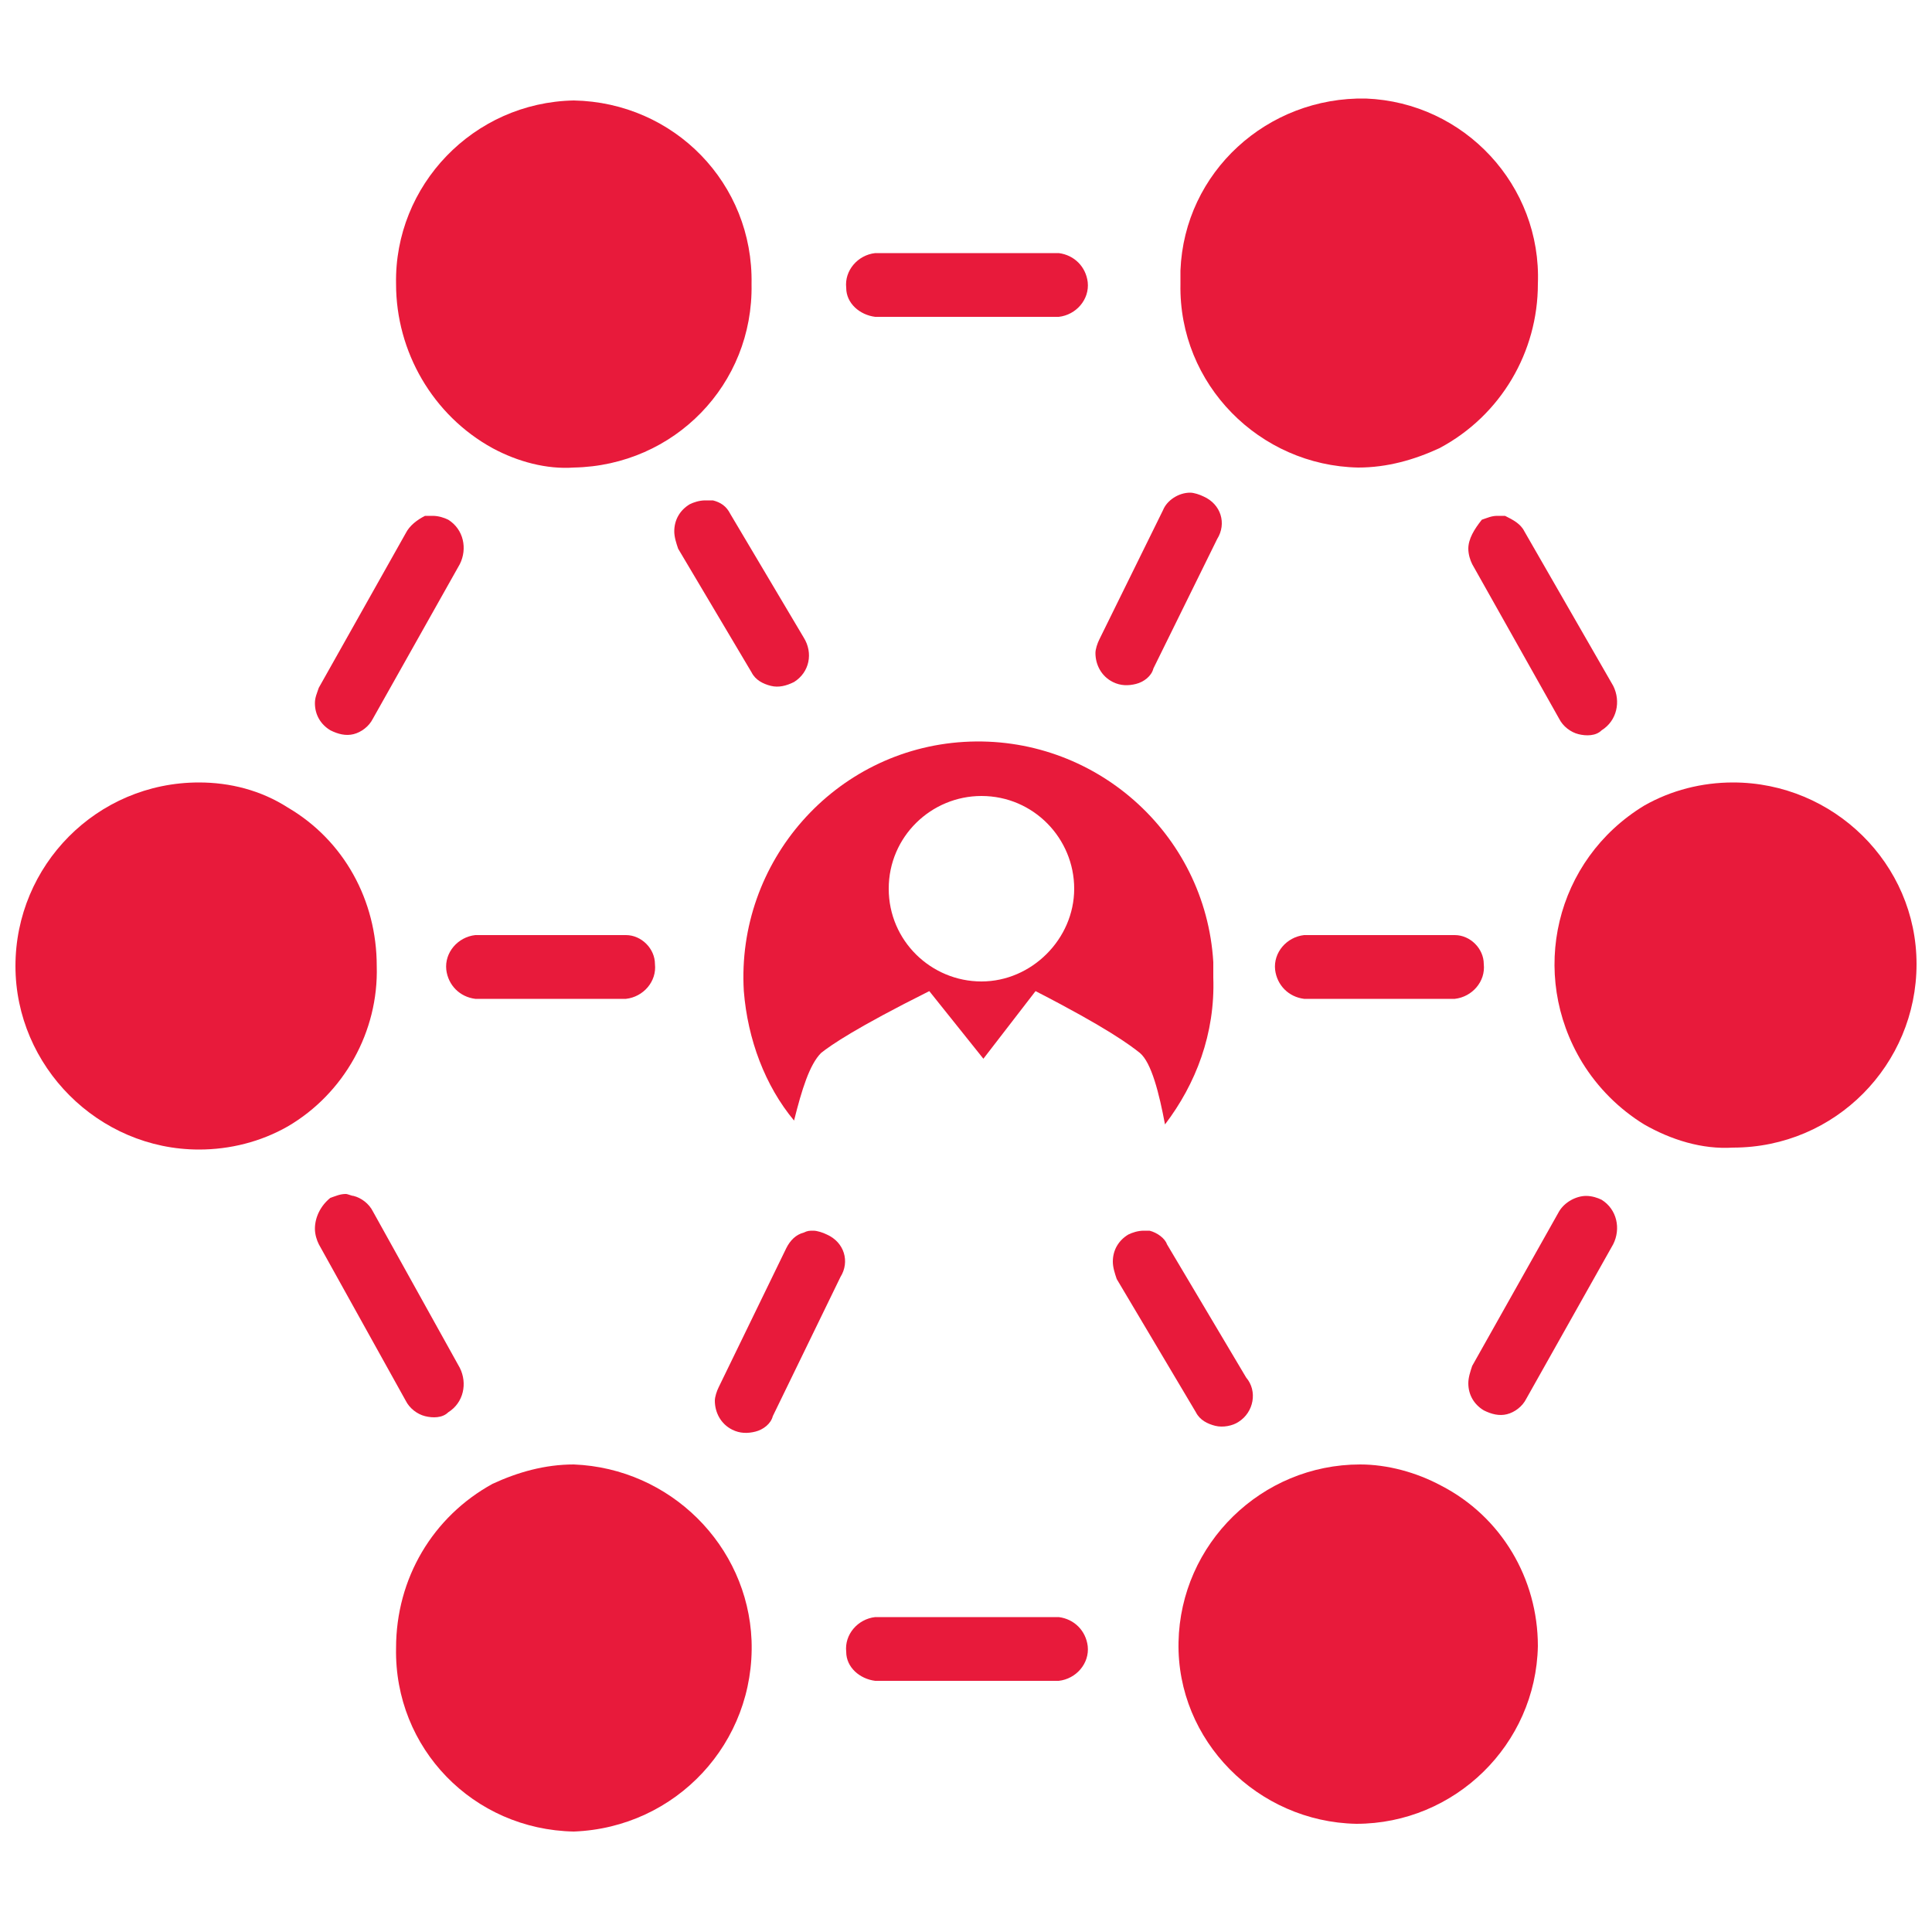 <svg viewBox="0 0 100 100" xmlns="http://www.w3.org/2000/svg" xmlns:xlink="http://www.w3.org/1999/xlink" id="Layer_1" overflow="hidden"><g><path d="M89.7 40.5C88.1 40.5 86.5 40.9 85.1 41.7 80.5 44.5 79.1 50.4 81.9 55 82.7 56.3 83.8 57.4 85.1 58.2 86.5 59 88.1 59.5 89.7 59.4 95 59.4 99.2 55.1 99.2 49.9 99.2 44.7 94.9 40.5 89.7 40.5L89.7 40.5Z" fill="#e81a3b"/><path d="M74.6 76.9C73.3 76.2 71.8 75.8 70.4 75.8 65.3 75.8 61.1 79.9 61 85 60.9 90.1 65.1 94.3 70.2 94.4 75.3 94.4 79.5 90.3 79.6 85.2 79.6 81.7 77.7 78.5 74.6 76.9Z" fill="#e81a3b"/><path d="M29.7 75.8C28.2 75.8 26.8 76.2 25.5 76.8 22.4 78.5 20.5 81.7 20.5 85.3 20.4 90.5 24.5 94.7 29.7 94.8 35 94.6 39.1 90.2 38.9 84.9 38.7 80 34.7 76 29.7 75.8Z" fill="#e81a3b"/><path d="M79.6 14.7C79.8 9.6 75.8 5.3 70.7 5.1 65.6 5 61.3 8.9 61.1 14 61.1 14.2 61.1 14.5 61.1 14.7 61 19.9 65.2 24.1 70.3 24.2 71.8 24.2 73.2 23.8 74.5 23.2 77.7 21.5 79.6 18.2 79.6 14.7Z" fill="#e81a3b"/><path d="M29.7 5.2C24.5 5.3 20.4 9.6 20.5 14.7 20.5 18.2 22.4 21.5 25.5 23.2 26.8 23.9 28.3 24.3 29.7 24.2 34.9 24.1 39 19.9 38.9 14.7 39 9.5 34.9 5.3 29.7 5.2Z" fill="#e81a3b"/><path d="M19.5 50C19.5 46.6 17.8 43.5 14.9 41.8 13.5 40.9 11.9 40.5 10.3 40.5 5 40.5 0.8 44.8 0.8 50 0.8 55.2 5.1 59.5 10.3 59.5 11.9 59.5 13.5 59.1 14.9 58.3 17.8 56.6 19.6 53.4 19.5 50Z" fill="#e81a3b"/><path d="M76 28.4C76 28.7 76.1 29 76.2 29.2L80.7 37.2C80.9 37.6 81.3 37.9 81.7 38 82.1 38.1 82.6 38.1 82.9 37.8 83.7 37.3 83.9 36.3 83.5 35.5L78.9 27.5C78.7 27.1 78.3 26.9 77.9 26.7 77.8 26.7 77.6 26.7 77.5 26.7 77.2 26.7 77 26.8 76.7 26.9 76.3 27.4 76 27.9 76 28.4Z" fill="#e81a3b"/><path d="M45.3 16.4 54.8 16.4C55.7 16.3 56.4 15.5 56.3 14.6 56.2 13.8 55.6 13.2 54.8 13.1L45.3 13.1C44.4 13.2 43.7 14 43.8 14.9 43.8 15.7 44.5 16.3 45.3 16.4Z" fill="#e81a3b"/><path d="M21 27.6 16.5 35.6C16.4 35.9 16.3 36.1 16.3 36.4 16.3 37 16.6 37.5 17.1 37.8 17.5 38 17.9 38.1 18.3 38 18.7 37.9 19.1 37.6 19.3 37.2L23.8 29.2C24.2 28.4 24 27.4 23.2 26.9 23 26.8 22.7 26.7 22.4 26.7 22.3 26.7 22.1 26.7 22 26.7 21.6 26.9 21.2 27.2 21 27.6Z" fill="#e81a3b"/><path d="M16.3 63.6C16.3 63.9 16.4 64.2 16.5 64.4L21 72.5C21.2 72.9 21.6 73.2 22 73.3 22.4 73.4 22.9 73.4 23.2 73.1 24 72.6 24.2 71.6 23.8 70.8L19.3 62.7C19.1 62.3 18.7 62 18.3 61.9 18.2 61.9 18 61.8 17.9 61.8 17.6 61.8 17.4 61.9 17.1 62 16.6 62.4 16.3 63 16.3 63.6Z" fill="#e81a3b"/><path d="M45.3 87 54.8 87C55.7 86.9 56.4 86.1 56.3 85.2 56.2 84.4 55.6 83.8 54.8 83.7L45.3 83.7C44.4 83.8 43.7 84.6 43.8 85.5 43.8 86.3 44.5 86.9 45.3 87Z" fill="#e81a3b"/><path d="M80.7 62.7 76.2 70.7C76.1 71 76 71.3 76 71.6 76 72.2 76.3 72.7 76.8 73 77.2 73.2 77.6 73.3 78 73.2 78.4 73.1 78.8 72.8 79 72.4L83.5 64.4C83.9 63.6 83.7 62.6 82.9 62.1 82.7 62 82.4 61.9 82.1 61.9 81.6 61.9 81 62.2 80.7 62.7L80.7 62.7Z" fill="#e81a3b"/><path d="M75.3 48.4 67.5 48.4C66.6 48.5 65.9 49.3 66 50.2 66.1 51 66.7 51.6 67.5 51.7L75.3 51.7C76.2 51.6 76.9 50.8 76.8 49.9 76.8 49.1 76.1 48.4 75.3 48.4Z" fill="#e81a3b"/><path d="M32.4 48.4 24.6 48.4C23.7 48.5 23 49.3 23.1 50.2 23.2 51 23.8 51.6 24.6 51.7L32.4 51.7C33.3 51.6 34 50.8 33.9 49.9 33.9 49.1 33.2 48.4 32.4 48.4Z" fill="#e81a3b"/><path d="M42.8 63.9C42.6 63.8 42.3 63.7 42.1 63.7 41.9 63.7 41.8 63.7 41.6 63.8 41.2 63.9 40.9 64.2 40.7 64.6L37.2 71.8C37.1 72 37 72.3 37 72.5 37 73.1 37.3 73.7 37.9 74 38.3 74.2 38.7 74.2 39.1 74.1 39.5 74 39.9 73.7 40 73.3L43.5 66.1C44 65.3 43.7 64.3 42.8 63.9 42.8 63.9 42.8 63.9 42.8 63.9Z" fill="#e81a3b"/><path d="M62.3 25.7C62.1 25.6 61.8 25.5 61.6 25.5 61 25.5 60.4 25.9 60.2 26.4L56.9 33.1C56.8 33.3 56.7 33.6 56.7 33.8 56.7 34.4 57 35 57.6 35.3 58 35.5 58.4 35.5 58.8 35.4 59.2 35.3 59.6 35 59.7 34.6L63 27.9C63.5 27.1 63.2 26.1 62.3 25.7Z" fill="#e81a3b"/><path d="M59.5 63.7C59.4 63.7 59.3 63.7 59.2 63.7 58.9 63.7 58.6 63.8 58.4 63.9 57.9 64.2 57.6 64.7 57.6 65.3 57.6 65.6 57.7 65.9 57.8 66.2L61.9 73.1C62.1 73.5 62.5 73.7 62.9 73.8 63.3 73.9 63.8 73.8 64.1 73.6 64.9 73.1 65.1 72 64.5 71.3L60.4 64.4C60.3 64.1 59.9 63.8 59.5 63.7Z" fill="#e81a3b"/><path d="M36.9 25.9C36.8 25.9 36.7 25.9 36.5 25.9 36.2 25.9 35.9 26 35.7 26.1 35.2 26.4 34.9 26.9 34.9 27.5 34.9 27.8 35 28.1 35.1 28.4L38.9 34.8C39.1 35.2 39.5 35.4 39.9 35.5 40.3 35.6 40.7 35.5 41.1 35.3 41.9 34.8 42.1 33.8 41.6 33L37.8 26.6C37.6 26.2 37.3 26 36.9 25.9Z" fill="#e81a3b"/><g><path d="M42.5 54.5C43 54.1 44.3 53.2 48.1 51.3L50.9 54.8 53.6 51.3C57.3 53.2 58.5 54.1 59 54.5 59.6 55 60 56.6 60.3 58.2 61.9 56.1 62.9 53.5 62.8 50.6 62.8 50.3 62.8 50.1 62.8 49.8 62.4 43.1 56.6 38 49.9 38.4 43.2 38.8 38.1 44.6 38.5 51.3 38.7 53.8 39.6 56.2 41.1 58 41.5 56.4 41.9 55.1 42.5 54.5ZM50.8 41.2C53.5 41.2 55.6 43.4 55.6 46 55.6 48.6 53.4 50.8 50.8 50.8 48.2 50.8 46 48.7 46 46 46 43.3 48.2 41.2 50.8 41.2Z" fill="#e81a3b"/></g></g></svg>